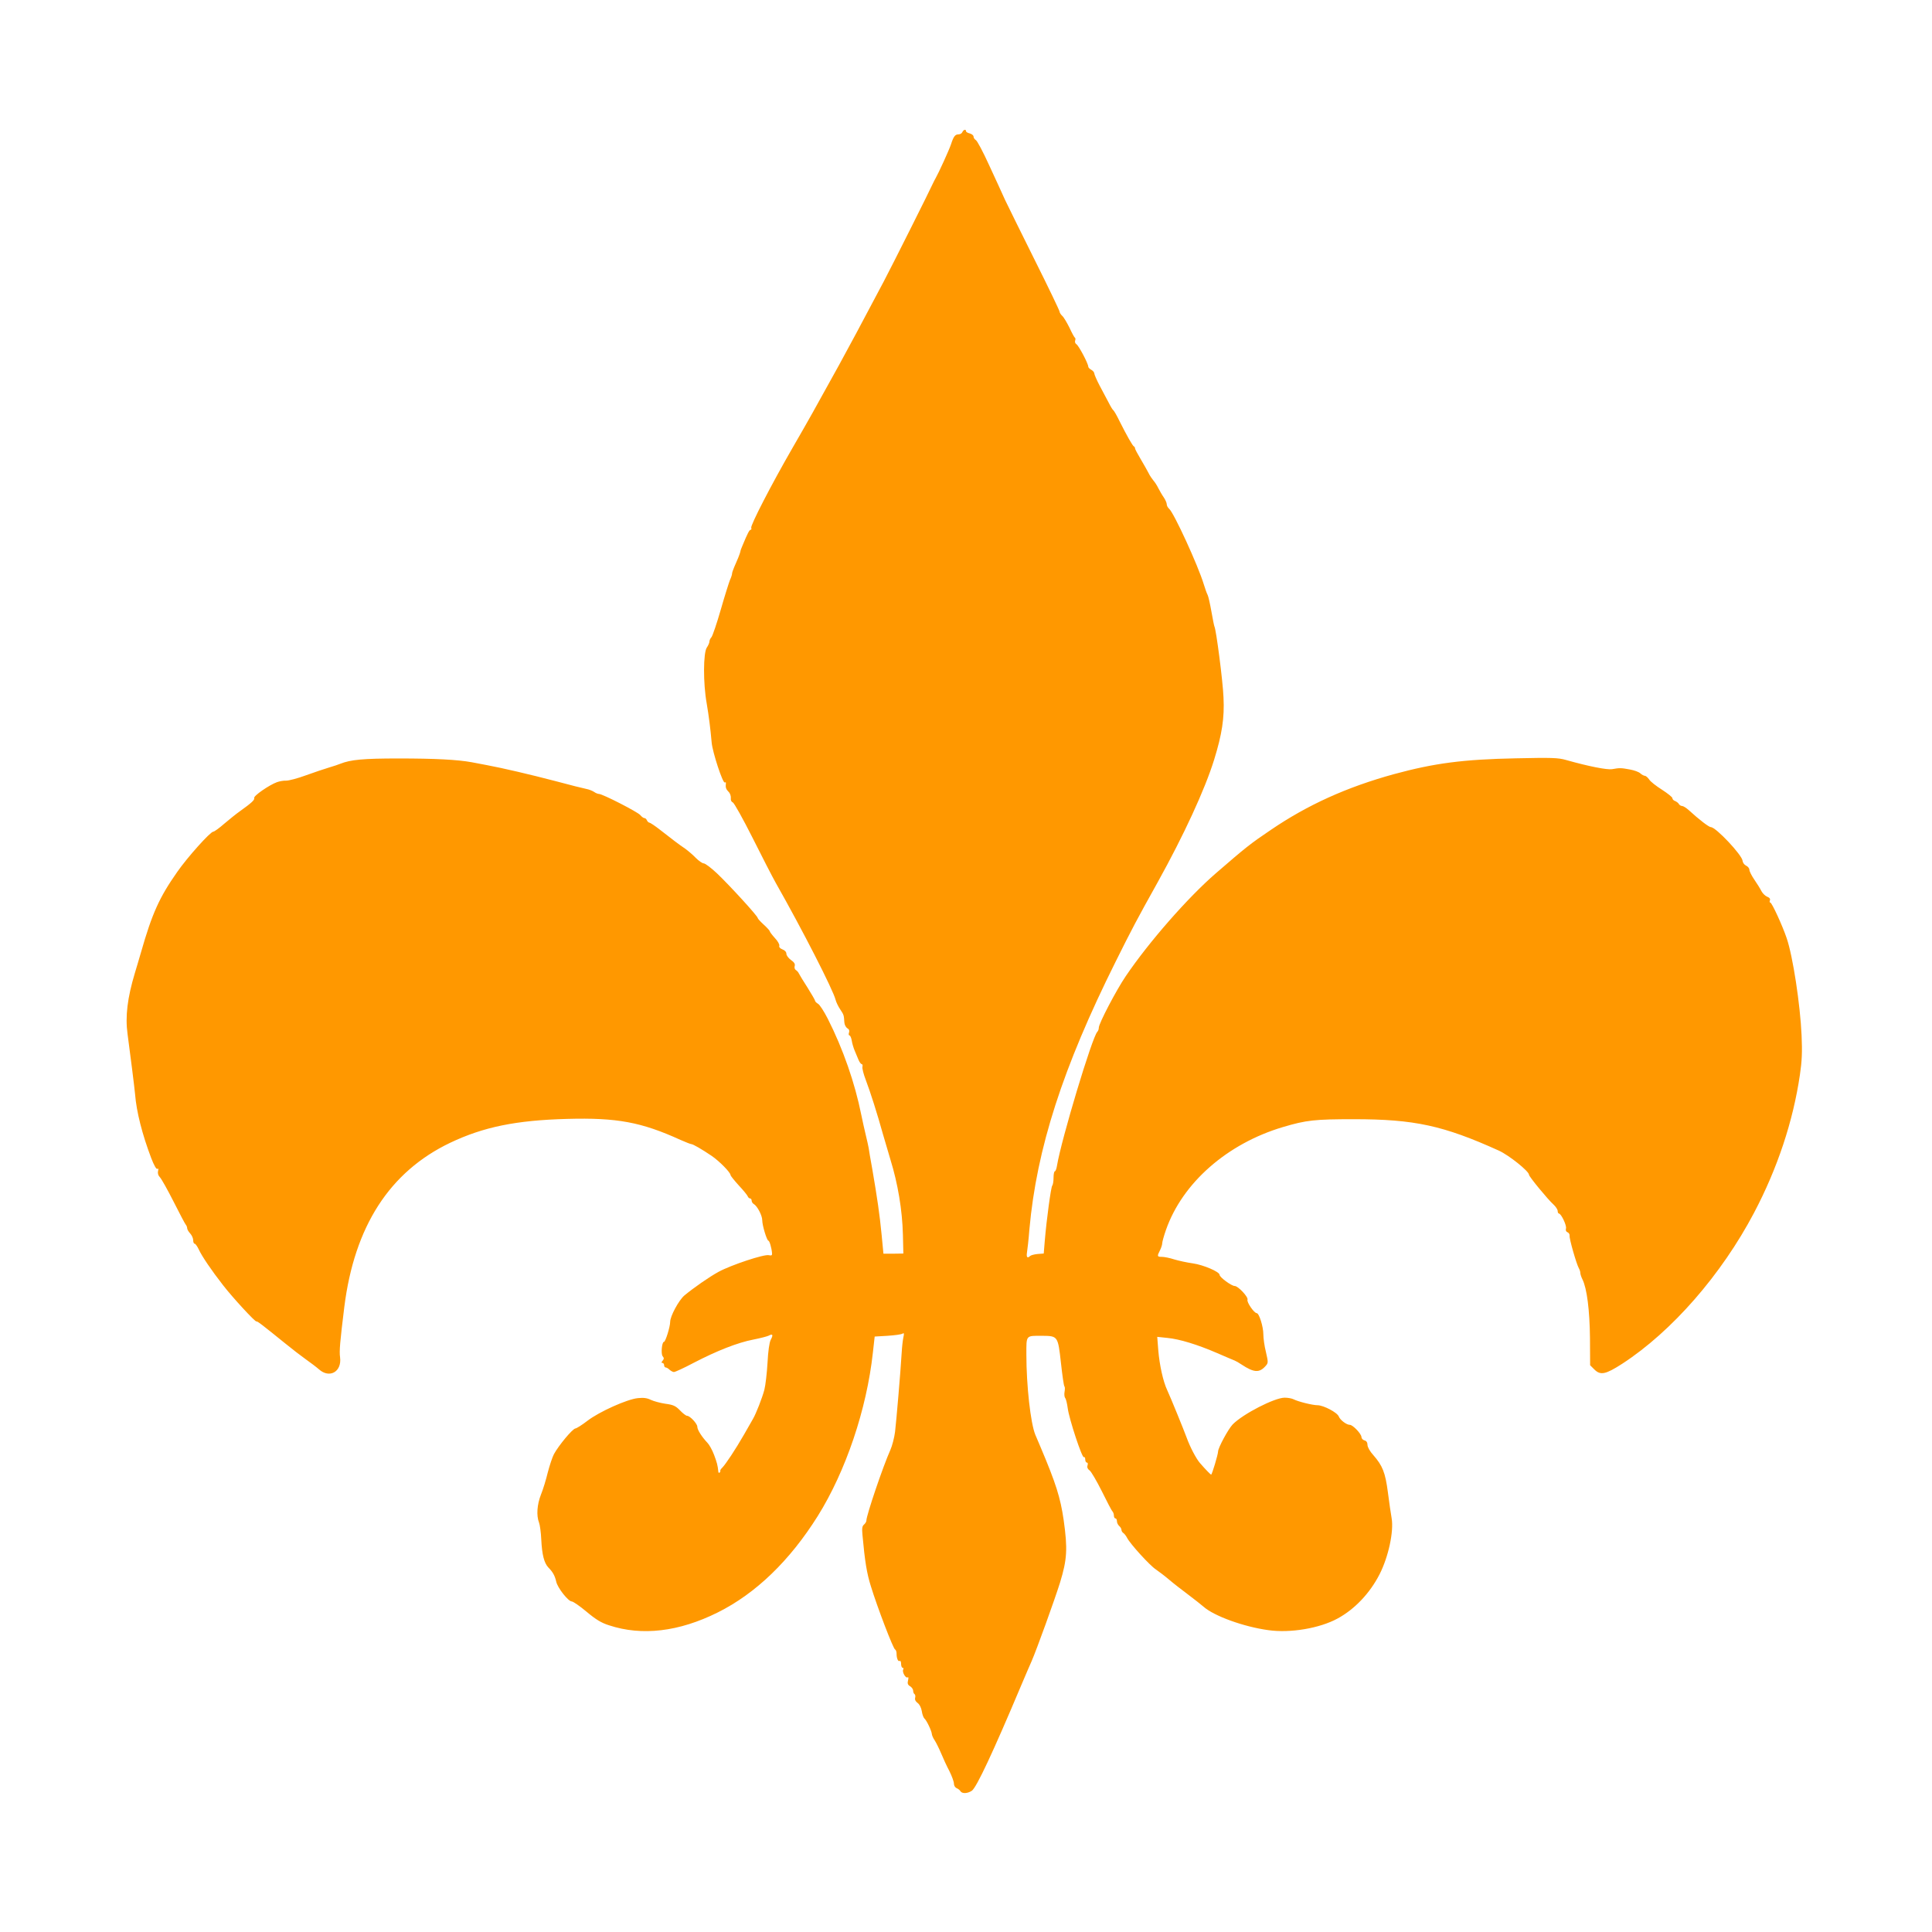 <?xml version="1.0" standalone="no"?>
<!DOCTYPE svg PUBLIC "-//W3C//DTD SVG 20010904//EN"
 "http://www.w3.org/TR/2001/REC-SVG-20010904/DTD/svg10.dtd">
<svg version="1.0" xmlns="http://www.w3.org/2000/svg"
 width="1280pt" height="1280pt" viewBox="0 0 1280 1280"
 preserveAspectRatio="xMidYMid meet">
<g transform="translate(0,1280) scale(0.1,-0.1)"
fill="#ff9800" stroke="none">
<path d="M6376 11925 c-3 -8 -14 -15 -24 -15 -24 0 -34 -13 -51 -65 -12 -37
-82 -190 -102 -225 -5 -8 -13 -25 -19 -37 -17 -39 -270 -544 -325 -648 -155
-293 -230 -433 -297 -555 -164 -297 -195 -353 -306 -545 -142 -246 -281 -516
-275 -532 3 -7 1 -13 -4 -13 -8 0 -20 -23 -54 -105 -7 -16 -14 -34 -14 -40 -1
-5 -7 -23 -14 -40 -7 -16 -19 -45 -27 -63 -8 -18 -14 -37 -14 -43 0 -6 -6 -25
-14 -42 -7 -18 -35 -106 -61 -197 -26 -91 -54 -172 -61 -181 -8 -8 -14 -22
-14 -30 0 -8 -8 -26 -17 -39 -24 -34 -25 -237 -1 -370 14 -82 25 -169 33 -260
6 -65 74 -272 87 -264 5 3 9 0 7 -7 -3 -26 1 -38 18 -55 10 -9 16 -28 15 -41
-2 -14 3 -25 13 -29 9 -4 67 -108 130 -233 62 -124 132 -260 155 -301 177
-312 380 -709 396 -774 4 -16 18 -45 31 -64 24 -36 24 -38 27 -85 1 -16 10
-33 19 -39 12 -6 16 -16 12 -29 -4 -10 -2 -19 3 -19 5 0 12 -16 15 -34 3 -19
12 -50 20 -68 8 -18 19 -45 25 -60 7 -16 16 -28 21 -28 5 0 7 -8 5 -17 -3 -10
7 -49 22 -88 31 -82 75 -220 114 -360 16 -55 38 -131 50 -170 48 -155 78 -332
82 -495 l3 -125 -66 -1 -66 0 -12 125 c-13 135 -29 244 -62 436 -12 66 -23
129 -24 140 -2 11 -10 49 -19 85 -9 36 -22 97 -30 135 -42 210 -121 437 -222
636 -25 49 -54 94 -65 99 -10 6 -19 15 -19 20 0 4 -23 44 -50 87 -28 43 -53
85 -57 93 -3 8 -13 19 -20 23 -8 5 -11 16 -8 27 4 13 -3 25 -25 40 -16 12 -30
30 -30 41 0 12 -10 23 -26 29 -16 6 -24 16 -21 24 3 8 -10 31 -29 51 -19 21
-34 41 -34 45 0 4 -18 24 -40 44 -22 20 -40 40 -40 44 0 13 -187 217 -269 295
-39 37 -79 67 -89 67 -9 0 -33 17 -52 36 -19 20 -51 47 -70 61 -42 28 -86 62
-168 126 -33 26 -65 47 -70 47 -5 0 -12 7 -16 15 -3 8 -10 15 -17 15 -6 0 -18
9 -27 20 -18 21 -250 140 -274 140 -7 0 -22 6 -33 14 -11 7 -33 16 -50 19 -16
3 -109 26 -205 52 -168 44 -348 86 -455 106 -27 5 -72 14 -100 19 -94 17 -240
25 -485 25 -233 0 -317 -8 -385 -35 -11 -5 -45 -16 -75 -25 -30 -9 -99 -32
-154 -52 -54 -20 -112 -35 -130 -35 -17 1 -44 -4 -61 -10 -52 -19 -156 -91
-151 -105 5 -12 -18 -33 -95 -88 -23 -16 -70 -54 -103 -82 -33 -29 -66 -53
-73 -53 -19 0 -171 -169 -239 -267 -118 -168 -166 -274 -240 -533 -14 -47 -31
-107 -40 -135 -50 -166 -65 -289 -49 -405 17 -125 47 -364 50 -400 9 -115 47
-265 107 -423 18 -47 34 -75 40 -71 7 5 9 -1 5 -15 -3 -14 1 -29 12 -40 10
-10 51 -83 91 -162 40 -79 76 -148 81 -153 5 -6 9 -16 9 -23 0 -8 9 -23 20
-35 11 -12 20 -32 20 -45 0 -13 4 -23 10 -23 5 0 17 -17 27 -38 20 -44 85
-140 161 -237 65 -84 214 -245 221 -240 6 3 39 -23 190 -145 44 -36 105 -83
136 -105 31 -22 71 -52 88 -67 70 -63 153 -16 140 80 -6 40 0 104 28 332 67
535 300 897 702 1089 221 105 437 149 775 158 329 9 491 -21 750 -139 34 -15
67 -28 72 -28 11 0 70 -34 135 -78 51 -35 124 -109 125 -127 0 -5 25 -36 54
-68 30 -32 57 -65 60 -73 3 -8 10 -14 16 -14 5 0 10 -7 10 -15 0 -7 6 -18 14
-22 23 -13 56 -76 56 -107 0 -35 31 -136 41 -136 7 0 21 -47 24 -83 1 -14 -3
-17 -21 -13 -31 8 -250 -65 -333 -110 -64 -35 -164 -105 -227 -157 -37 -32
-94 -137 -94 -175 0 -32 -31 -132 -41 -132 -14 0 -21 -80 -9 -95 10 -12 10
-18 0 -30 -9 -10 -9 -15 -1 -15 6 0 11 -7 11 -15 0 -8 5 -15 11 -15 6 0 17 -7
25 -15 9 -8 22 -15 29 -15 8 0 67 27 131 61 154 80 291 134 395 154 46 9 92
21 102 26 27 15 31 5 13 -28 -9 -19 -17 -74 -21 -152 -4 -67 -13 -148 -21
-179 -14 -53 -55 -158 -75 -192 -4 -8 -32 -55 -60 -105 -57 -99 -120 -194
-144 -219 -9 -8 -14 -17 -13 -20 2 -2 0 -8 -4 -12 -5 -4 -9 -1 -9 7 -4 41 -9
59 -28 110 -12 32 -32 68 -44 80 -37 39 -67 86 -67 106 0 21 -49 73 -68 73 -7
0 -28 16 -47 36 -29 30 -45 37 -98 44 -34 5 -77 17 -96 26 -24 12 -48 15 -85
11 -71 -7 -256 -90 -334 -150 -35 -27 -71 -50 -80 -51 -20 -3 -111 -113 -142
-170 -11 -21 -29 -76 -41 -122 -11 -46 -31 -112 -45 -146 -26 -66 -31 -139
-13 -185 6 -15 13 -66 15 -112 5 -102 19 -156 47 -186 30 -30 43 -55 52 -93 8
-41 80 -132 103 -132 9 0 54 -31 98 -68 62 -52 98 -74 149 -90 218 -72 463
-43 720 85 253 126 478 344 663 639 186 298 324 707 365 1082 l12 107 85 5
c47 3 91 9 99 14 11 7 12 2 6 -25 -4 -19 -9 -63 -11 -99 -8 -135 -36 -458 -44
-526 -5 -39 -19 -93 -31 -120 -49 -109 -159 -434 -159 -468 0 -8 -7 -19 -16
-27 -12 -10 -14 -25 -10 -68 16 -176 29 -256 56 -341 43 -140 148 -414 160
-418 5 -2 10 -14 10 -27 0 -32 10 -56 21 -49 5 3 9 -6 9 -20 0 -14 5 -26 11
-26 5 0 7 -5 3 -11 -9 -15 16 -60 29 -52 6 4 7 -4 3 -20 -5 -20 -2 -30 14 -39
11 -7 20 -20 20 -30 0 -9 4 -19 9 -22 5 -3 7 -14 4 -25 -3 -12 3 -24 17 -34
12 -9 23 -30 27 -53 3 -22 11 -43 17 -49 15 -12 49 -84 50 -105 1 -8 9 -27 19
-41 9 -14 28 -52 42 -85 13 -32 38 -86 55 -118 16 -32 30 -70 30 -83 0 -13 8
-26 18 -30 9 -4 21 -12 25 -20 11 -18 48 -16 76 3 31 22 141 257 325 694 32
74 63 149 71 165 35 81 152 405 188 520 47 154 51 223 24 415 -22 149 -50 239
-154 485 -14 33 -29 69 -34 80 -31 76 -59 325 -59 530 0 131 -5 125 103 125
106 -1 106 -1 126 -179 9 -82 19 -153 23 -156 4 -4 4 -20 1 -36 -3 -16 -1 -35
4 -41 6 -7 13 -38 17 -68 9 -70 95 -332 107 -324 5 3 9 -4 9 -15 0 -12 5 -21
11 -21 6 0 8 -8 4 -19 -4 -13 1 -24 14 -33 10 -7 47 -70 81 -138 34 -69 65
-129 71 -134 5 -6 9 -18 9 -28 0 -10 5 -18 10 -18 6 0 10 -8 10 -19 0 -10 7
-24 15 -31 8 -7 15 -18 15 -26 0 -7 6 -17 13 -21 6 -4 18 -19 25 -33 21 -40
149 -181 190 -208 20 -14 60 -44 88 -68 28 -24 85 -68 125 -98 41 -31 87 -67
103 -81 70 -62 267 -133 428 -155 146 -21 341 12 460 77 114 62 214 168 278
293 59 116 95 284 80 371 -5 30 -17 107 -25 173 -17 130 -35 175 -96 245 -23
25 -39 54 -39 68 0 16 -7 27 -20 30 -11 3 -20 13 -20 22 0 21 -57 81 -77 81
-22 0 -64 32 -73 55 -10 27 -102 75 -141 75 -33 0 -129 24 -158 39 -11 6 -38
11 -60 11 -66 0 -275 -107 -344 -177 -29 -30 -97 -155 -97 -180 0 -18 -40
-153 -46 -153 -3 0 -37 34 -74 77 -26 30 -66 107 -88 168 -15 42 -109 273
-129 315 -27 57 -51 167 -59 263 l-7 90 67 -7 c82 -8 199 -44 331 -101 55 -24
107 -46 115 -49 8 -3 29 -15 45 -26 82 -54 118 -57 159 -11 19 21 19 24 3 94
-10 39 -17 92 -17 117 0 50 -28 140 -44 140 -18 1 -67 73 -61 89 7 17 -62 91
-85 91 -21 0 -100 58 -100 74 0 20 -107 66 -178 76 -37 5 -92 17 -122 26 -30
10 -67 17 -82 17 -32 0 -33 4 -13 43 8 16 15 37 15 47 0 9 11 49 25 89 109
311 405 571 775 681 155 46 211 52 470 52 401 0 593 -42 960 -208 68 -31 200
-137 200 -160 0 -12 125 -164 162 -197 15 -14 28 -33 28 -43 0 -9 4 -17 8 -17
15 0 53 -80 47 -99 -3 -12 0 -21 10 -25 9 -3 15 -14 14 -23 -3 -19 45 -186 61
-215 6 -10 10 -24 10 -31 0 -8 6 -27 14 -43 30 -60 48 -205 50 -389 l1 -180
29 -29 c40 -39 74 -32 184 39 329 214 657 590 873 1000 155 294 259 607 304
915 13 88 16 149 11 260 -9 205 -58 526 -99 645 -28 83 -98 235 -108 235 -5 0
-6 7 -3 15 4 9 -2 18 -18 24 -13 5 -30 22 -38 37 -8 16 -29 50 -47 76 -18 26
-33 56 -33 66 0 9 -10 22 -22 27 -12 6 -22 20 -23 32 -3 38 -177 223 -210 223
-13 0 -77 49 -148 114 -16 14 -35 26 -42 26 -8 0 -18 6 -22 13 -4 8 -16 16
-25 20 -10 3 -18 12 -18 19 0 7 -32 32 -69 56 -38 24 -77 54 -85 68 -9 13 -22
24 -28 24 -6 0 -20 7 -30 16 -10 10 -42 21 -70 26 -59 11 -67 11 -118 2 -33
-5 -153 18 -305 61 -52 15 -96 16 -330 11 -352 -7 -541 -32 -810 -105 -312
-86 -571 -203 -815 -369 -139 -94 -165 -115 -365 -288 -186 -161 -444 -456
-597 -682 -62 -91 -178 -313 -178 -340 0 -10 -4 -22 -10 -28 -34 -34 -238
-712 -267 -886 -3 -21 -10 -38 -14 -38 -5 0 -9 -19 -9 -43 0 -24 -4 -47 -9
-53 -8 -10 -37 -220 -49 -364 l-7 -85 -40 -3 c-22 -2 -44 -8 -50 -13 -18 -18
-26 -9 -21 23 3 18 11 87 16 153 48 535 221 1072 572 1775 108 217 137 272
278 525 172 310 312 612 374 812 52 168 69 276 62 413 -4 106 -49 451 -60 469
-2 3 -11 48 -20 99 -9 51 -20 100 -25 110 -5 9 -17 42 -26 72 -38 125 -198
473 -229 499 -9 8 -16 21 -16 30 0 9 -9 30 -20 46 -12 17 -27 44 -36 61 -8 17
-23 40 -32 50 -9 11 -24 32 -32 49 -8 16 -32 58 -52 92 -21 35 -38 67 -38 72
0 5 -3 11 -7 13 -9 3 -47 71 -96 168 -17 36 -36 68 -40 71 -5 3 -19 26 -31 50
-13 24 -40 75 -60 113 -20 38 -36 75 -36 82 0 7 -9 18 -20 24 -11 6 -20 15
-20 21 0 20 -63 139 -78 148 -8 5 -12 15 -9 24 3 9 3 17 -1 19 -4 2 -20 31
-36 66 -17 34 -38 70 -48 79 -10 9 -18 22 -18 28 0 7 -74 161 -164 341 -90
181 -179 361 -197 399 -17 39 -65 142 -105 229 -40 88 -80 164 -89 168 -8 5
-15 15 -15 23 0 8 -11 17 -25 21 -14 3 -25 10 -25 15 0 15 -17 10 -24 -6z"/>
</g>
</svg>
